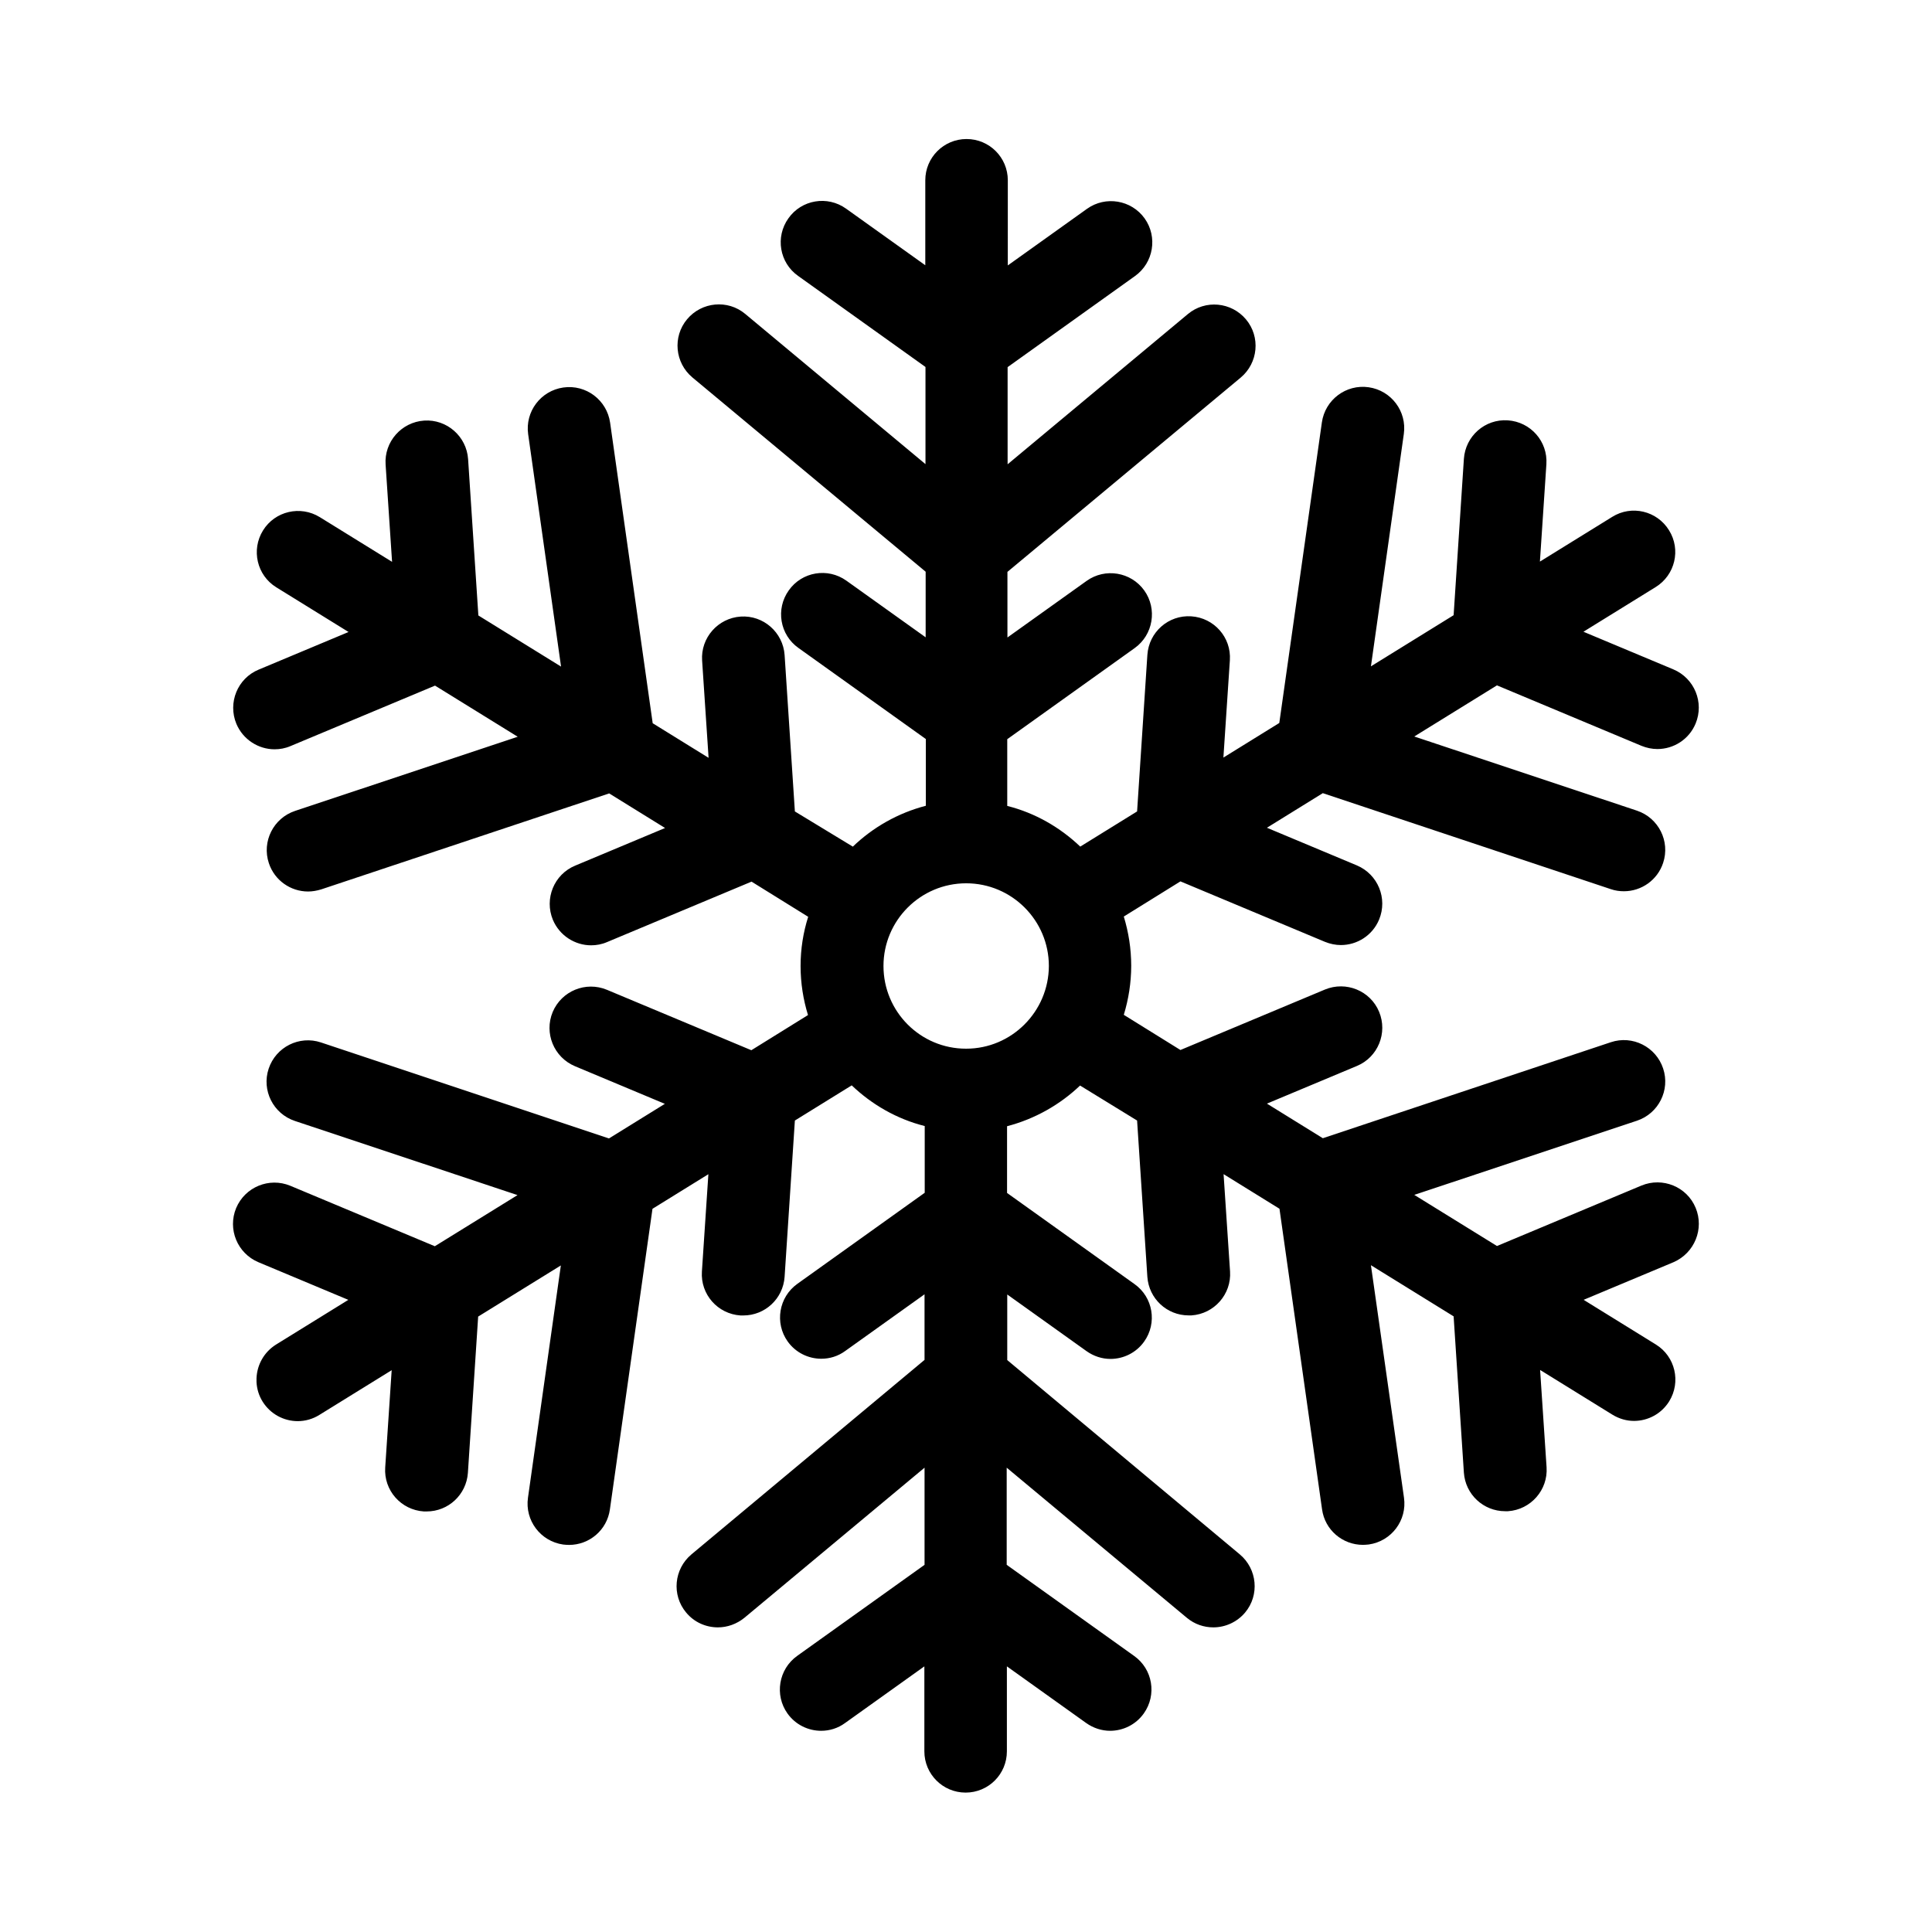 <?xml version="1.0" encoding="UTF-8"?>
<!-- Uploaded to: SVG Repo, www.svgrepo.com, Generator: SVG Repo Mixer Tools -->
<svg fill="#000000" width="800px" height="800px" version="1.1" viewBox="144 144 512 512" xmlns="http://www.w3.org/2000/svg">
 <path d="m593.36 464.08c-2.316-5.594-8.766-8.211-14.359-5.894l-38.289 16.02-21.914-13.551 58.996-19.648c5.742-1.914 8.867-8.113 6.953-13.855-1.914-5.742-8.113-8.867-13.855-6.953l-76.328 25.441-14.812-9.168 23.832-9.977c5.594-2.316 8.211-8.766 5.894-14.359-2.316-5.594-8.766-8.211-14.359-5.894l-38.289 16.02-15.012-9.32c1.258-4.133 1.965-8.516 1.965-13 0-4.535-0.707-8.918-1.965-13.047l15.012-9.32 38.289 16.02c1.359 0.555 2.82 0.855 4.231 0.855 4.281 0 8.363-2.519 10.125-6.75 2.316-5.594-0.301-11.992-5.894-14.359l-23.832-9.977 14.812-9.168 76.328 25.441c1.16 0.402 2.316 0.555 3.477 0.555 4.586 0 8.867-2.922 10.379-7.508 1.914-5.742-1.211-11.941-6.953-13.855l-58.996-19.648 21.914-13.551 38.289 16.02c1.359 0.555 2.82 0.855 4.231 0.855 4.281 0 8.363-2.519 10.125-6.75 2.316-5.594-0.301-11.992-5.894-14.359l-23.832-9.977 19.145-11.84c5.141-3.176 6.75-9.926 3.527-15.062-3.176-5.141-9.926-6.75-15.062-3.527l-19.145 11.84 1.715-25.797c0.402-6.047-4.18-11.234-10.227-11.637-6.047-0.402-11.234 4.18-11.637 10.227l-2.719 41.414-21.914 13.551 8.715-61.566c0.855-5.996-3.324-11.539-9.32-12.395s-11.539 3.324-12.395 9.32l-11.285 79.652-14.812 9.168 1.715-25.797c0.402-6.047-4.18-11.234-10.227-11.637-6.047-0.402-11.234 4.18-11.637 10.227l-2.723 41.48-15.062 9.32c-5.34-5.09-11.941-8.918-19.348-10.781v-17.684l33.754-24.133c4.938-3.527 6.047-10.379 2.57-15.266-3.527-4.938-10.379-6.047-15.266-2.57l-21.008 15.012v-17.383l61.816-51.488c4.637-3.879 5.289-10.781 1.41-15.418-3.879-4.637-10.781-5.289-15.418-1.41l-47.762 39.801v-25.746l33.754-24.133c4.938-3.527 6.047-10.379 2.57-15.266-3.527-4.938-10.379-6.047-15.266-2.57l-21.008 15.012 0.004-22.562c0-6.047-4.887-10.934-10.934-10.934-6.047 0-10.934 4.887-10.934 10.934v22.52l-21.008-15.012c-4.938-3.527-11.789-2.367-15.266 2.57-3.527 4.938-2.367 11.789 2.57 15.266l33.754 24.133v25.746l-47.762-39.801c-4.637-3.879-11.539-3.223-15.418 1.41-3.879 4.637-3.223 11.539 1.41 15.418l61.816 51.488v17.383l-21.008-15.012c-4.938-3.527-11.789-2.367-15.266 2.57-3.527 4.938-2.367 11.789 2.57 15.266l33.754 24.133v17.684c-7.356 1.914-14.008 5.691-19.348 10.832l-15.359-9.328-2.719-41.414c-0.402-6.047-5.644-10.629-11.637-10.227-6.047 0.402-10.629 5.644-10.227 11.637l1.715 25.797-14.812-9.168-11.285-79.652c-0.855-5.996-6.398-10.176-12.395-9.32-5.996 0.855-10.176 6.398-9.32 12.395l8.715 61.566-21.914-13.551-2.719-41.414c-0.402-6.047-5.644-10.629-11.637-10.227-6.047 0.402-10.629 5.644-10.227 11.637l1.715 25.797-19.145-11.84c-5.141-3.176-11.891-1.613-15.062 3.527-3.176 5.141-1.613 11.891 3.527 15.062l19.145 11.84-23.832 9.977c-5.594 2.316-8.211 8.766-5.894 14.359 1.762 4.18 5.844 6.75 10.125 6.75 1.41 0 2.82-0.25 4.231-0.855l38.289-16.02 21.914 13.551-58.996 19.648c-5.742 1.914-8.867 8.113-6.953 13.855 1.512 4.586 5.793 7.508 10.379 7.508 1.16 0 2.316-0.203 3.477-0.555l76.328-25.441 14.812 9.168-23.832 9.977c-5.594 2.316-8.211 8.766-5.894 14.359 1.762 4.18 5.844 6.75 10.125 6.75 1.41 0 2.82-0.25 4.231-0.855l38.289-16.02 15.012 9.32c-1.312 4.121-2.016 8.504-2.016 13.039s0.707 8.918 1.965 13l-15.012 9.32-38.289-16.02c-5.594-2.316-11.992 0.301-14.359 5.894-2.316 5.594 0.301 11.992 5.894 14.359l23.832 9.977-14.812 9.168-76.328-25.441c-5.742-1.914-11.941 1.211-13.855 6.953-1.914 5.742 1.211 11.941 6.953 13.855l58.996 19.648-21.914 13.551-38.289-16.02c-5.594-2.316-11.992 0.301-14.359 5.894-2.316 5.594 0.301 11.992 5.894 14.359l23.832 9.977-19.145 11.84c-3.223 2.016-5.039 5.391-5.188 8.918v0.605 0.453c0.102 1.762 0.605 3.527 1.613 5.141 2.066 3.324 5.644 5.188 9.32 5.188 1.965 0 3.981-0.555 5.742-1.664l19.145-11.84-1.715 25.797c-0.402 6.047 4.18 11.234 10.227 11.637h0.754c5.742 0 10.531-4.434 10.934-10.227l2.719-41.414 21.914-13.551-8.715 61.566c-0.855 5.996 3.324 11.539 9.32 12.395 0.504 0.051 1.059 0.102 1.562 0.102 5.391 0 10.078-3.93 10.832-9.422l11.285-79.652 14.812-9.168-1.715 25.797c-0.402 6.047 4.18 11.234 10.227 11.637h0.754c5.742 0 10.531-4.434 10.934-10.227l2.723-41.43 15.062-9.32c5.34 5.09 11.941 8.918 19.348 10.781v17.684l-33.754 24.133c-4.938 3.527-6.047 10.379-2.57 15.266 2.117 2.973 5.492 4.586 8.918 4.586 2.215 0 4.434-0.656 6.348-2.066l21.008-15.012v17.383l-61.766 51.535c-4.637 3.879-5.289 10.781-1.41 15.418 2.168 2.621 5.289 3.93 8.414 3.93 2.469 0 4.938-0.855 7.004-2.519l47.762-39.801v25.746l-33.754 24.133c-4.938 3.527-6.047 10.379-2.57 15.266 2.117 2.973 5.492 4.586 8.918 4.586 2.215 0 4.434-0.656 6.348-2.066l21.008-15.012v22.52c0 6.047 4.887 10.934 10.934 10.934s10.934-4.887 10.934-10.934v-22.52l21.008 15.012c1.914 1.359 4.133 2.066 6.348 2.066 3.426 0 6.801-1.613 8.918-4.586 3.527-4.938 2.367-11.789-2.57-15.266l-33.754-24.133v-25.746l47.762 39.801c2.066 1.715 4.535 2.519 7.004 2.519 3.125 0 6.246-1.359 8.414-3.93 3.879-4.637 3.223-11.539-1.41-15.418l-61.625-51.488v-17.383l21.008 15.012c1.914 1.359 4.133 2.066 6.348 2.066 3.426 0 6.801-1.613 8.918-4.586 3.527-4.938 2.367-11.789-2.57-15.266l-33.754-24.133v-17.684c7.356-1.914 14.008-5.691 19.348-10.781l15.113 9.273 2.719 41.414c0.402 5.793 5.188 10.227 10.934 10.227h0.754c6.047-0.402 10.629-5.644 10.227-11.637l-1.715-25.797 14.812 9.168 11.285 79.652c0.754 5.492 5.441 9.422 10.832 9.422 0.504 0 1.008-0.051 1.562-0.102 5.996-0.855 10.176-6.398 9.32-12.395l-8.762-61.613 21.914 13.551 2.719 41.414c0.402 5.793 5.188 10.227 10.934 10.227h0.754c6.047-0.402 10.629-5.644 10.227-11.637l-1.715-25.797 19.145 11.84c1.812 1.109 3.777 1.664 5.742 1.664 3.68 0 7.254-1.863 9.32-5.188 3.176-5.141 1.613-11.891-3.527-15.062l-19.145-11.84 23.832-9.977c5.551-2.418 8.172-8.816 5.852-14.41zm-193.31-42.168c-0.051 0-0.051 0 0 0h-0.051c-12.09 0-21.867-9.824-21.867-21.914s9.824-21.914 21.914-21.914 21.914 9.824 21.914 21.914c-0.047 12.09-9.871 21.914-21.91 21.914z"/>
</svg>